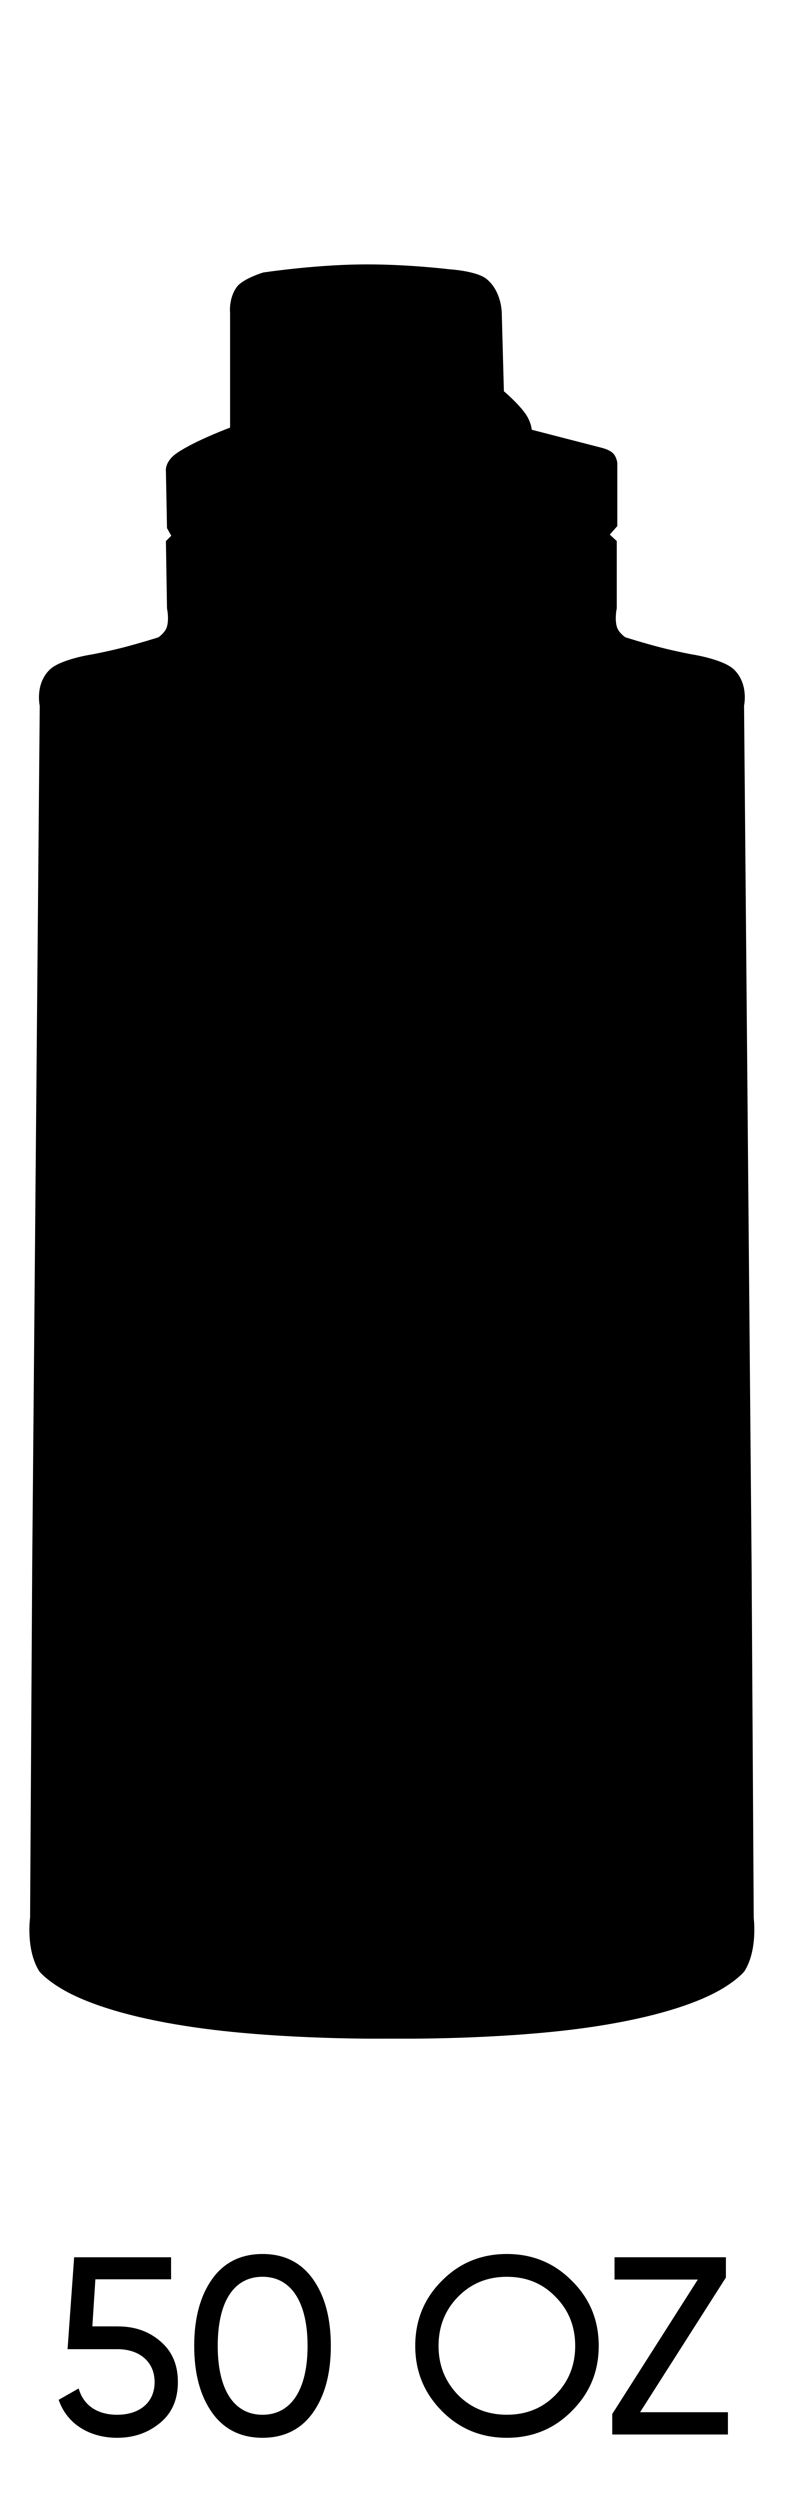 <svg xml:space="preserve" viewBox="0 0 31 98.689" height="98.689px" width="31px" y="0px" x="0px" xmlns:xlink="http://www.w3.org/1999/xlink" xmlns="http://www.w3.org/2000/svg" id="Слой_1" version="1.1">
<path d="M29.409,77.802c-0.041,0.066-0.443,0.508-1.306,0.932c-0.992,0.488-2.59,0.981-4.939,1.313
	c-3.462,0.488-7.552,0.432-7.552,0.432h-0.275c0,0-4.092,0.058-7.553-0.432c-2.352-0.331-3.949-0.824-4.941-1.313
	c-0.86-0.424-1.264-0.863-1.304-0.932c-0.525-0.859-0.351-2.097-0.351-2.097L1.272,61.77l0.297-33.911c0,0-0.193-0.851,0.393-1.422
	c0.424-0.416,1.676-0.604,1.676-0.604s0.597-0.111,1.221-0.271c0.683-0.177,1.398-0.403,1.398-0.403s0.266-0.187,0.332-0.406
	c0.097-0.328,0.006-0.733,0.006-0.733l-0.043-2.66l0.212-0.211L6.595,20.85l-0.043-2.238c0,0-0.069-0.384,0.441-0.732
	c0.72-0.49,2.093-0.999,2.093-0.999v-4.52c0,0-0.067-0.582,0.267-1.034c0.242-0.329,1.043-0.57,1.043-0.57s1.893-0.287,3.758-0.317
	c1.809-0.03,3.59,0.19,3.59,0.19s1.086,0.062,1.479,0.39c0.598,0.5,0.592,1.342,0.592,1.342l0.084,3.083
	c0,0,0.537,0.452,0.834,0.864c0.248,0.343,0.266,0.656,0.266,0.656l2.787,0.719c0,0,0.273,0.063,0.423,0.211
	c0.146,0.147,0.169,0.38,0.169,0.38v2.492l-0.296,0.338l0.274,0.253v2.66c0,0-0.092,0.405,0.006,0.733
	c0.064,0.222,0.33,0.406,0.33,0.406s0.719,0.228,1.399,0.403c0.624,0.161,1.22,0.271,1.22,0.271s1.254,0.188,1.679,0.604
	c0.584,0.571,0.393,1.422,0.393,1.422l0.298,33.911l0.084,13.937C29.759,75.706,29.936,76.943,29.409,77.802L29.409,77.802z"></path>
<g>
	<path d="M4.667,91.839c0.66,0,1.219,0.2,1.669,0.59c0.459,0.39,0.689,0.919,0.689,1.608c0,0.68-0.23,1.22-0.7,1.609
		s-1.029,0.59-1.699,0.59c-1.069,0-1.979-0.529-2.309-1.499l0.79-0.45c0.19,0.68,0.75,1.04,1.52,1.04c0.879,0,1.479-0.48,1.479-1.29
		s-0.61-1.299-1.459-1.299H2.668l0.26-3.628h3.828v0.869H3.767l-0.12,1.859H4.667z"></path>
	<path d="M10.367,96.236c-0.85,0-1.52-0.33-1.989-0.989c-0.47-0.66-0.709-1.539-0.709-2.639s0.24-1.979,0.709-2.639
		c0.47-0.659,1.14-0.989,1.989-0.989s1.519,0.33,1.989,0.989c0.47,0.66,0.709,1.539,0.709,2.639s-0.24,1.979-0.709,2.639
		C11.886,95.906,11.216,96.236,10.367,96.236z M10.367,95.327c1.129,0,1.779-0.989,1.779-2.719s-0.649-2.729-1.779-2.729
		s-1.769,0.979-1.769,2.729C8.598,94.338,9.237,95.327,10.367,95.327z"></path>
	<path d="M17.447,90.04c0.7-0.71,1.56-1.06,2.568-1.06c1.01,0,1.869,0.35,2.569,1.06c0.71,0.699,1.06,1.559,1.06,2.568
		s-0.35,1.859-1.06,2.568c-0.7,0.71-1.56,1.06-2.569,1.06c-1.009,0-1.868-0.35-2.568-1.06c-0.699-0.709-1.049-1.559-1.049-2.568
		S16.748,90.739,17.447,90.04z M21.936,90.669c-0.51-0.529-1.149-0.789-1.92-0.789c-0.77,0-1.408,0.26-1.928,0.789
		c-0.51,0.521-0.77,1.17-0.77,1.939s0.26,1.409,0.77,1.938c0.52,0.521,1.158,0.78,1.928,0.78c0.771,0,1.41-0.26,1.92-0.78
		c0.52-0.529,0.779-1.169,0.779-1.938S22.455,91.189,21.936,90.669z"></path>
	<path d="M25.277,95.226h3.469v0.88h-4.568v-0.81l3.379-5.307h-3.289v-0.88h4.398v0.8L25.277,95.226z"></path>
</g>
</svg>
